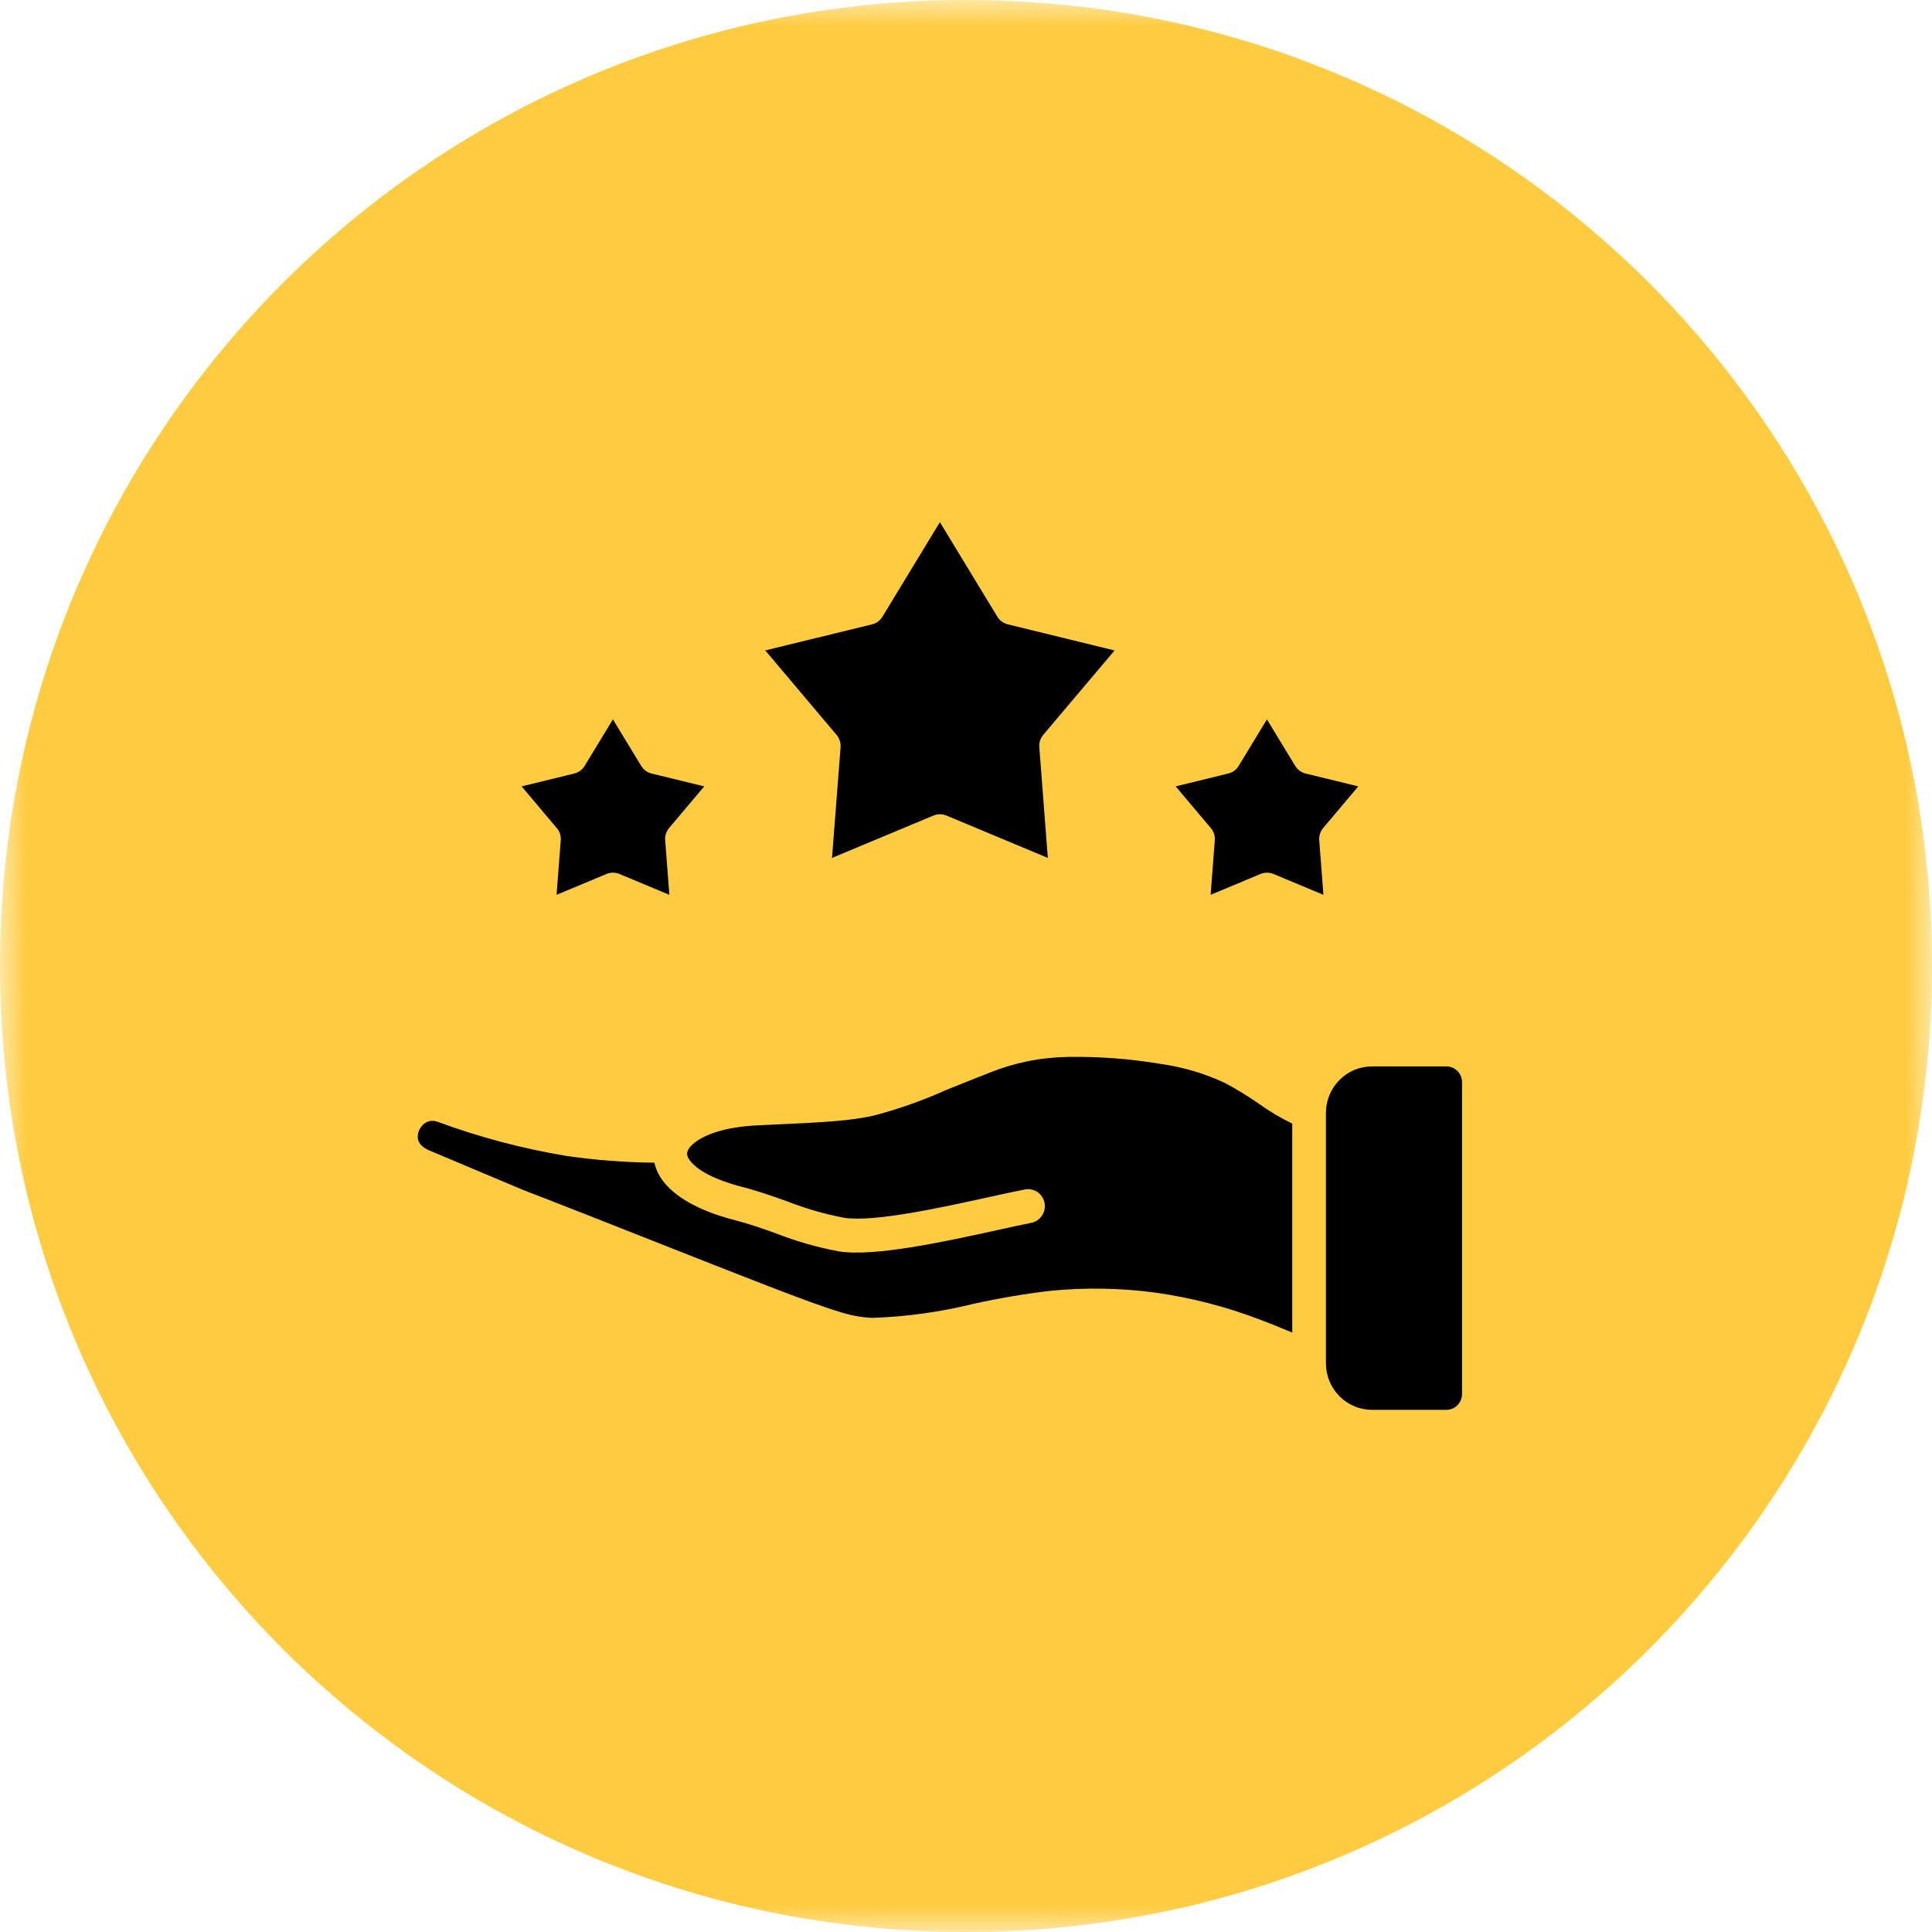 <svg width="37" height="37" viewBox="0 0 37 37" fill="none" xmlns="http://www.w3.org/2000/svg">
<g clip-path="url(#clip0_7_245)">
<mask id="mask0_7_245" style="mask-type:luminance" maskUnits="userSpaceOnUse" x="0" y="0" width="37" height="37">
<path d="M37 0H0V37H37V0Z" fill="white"/>
</mask>
<g mask="url(#mask0_7_245)">
<path d="M18.5 37C28.717 37 37 28.717 37 18.5C37 8.283 28.717 0 18.5 0C8.283 0 0 8.283 0 18.5C0 28.717 8.283 37 18.5 37Z" fill="#FFCC41"/>
<path fill-rule="evenodd" clip-rule="evenodd" d="M12.28 14.668L11.738 13.777L11.196 14.668C11.174 14.704 11.145 14.736 11.111 14.761C11.077 14.786 11.038 14.804 10.997 14.814L9.99 15.06L10.65 15.844C10.681 15.876 10.706 15.915 10.721 15.958C10.736 16.001 10.742 16.047 10.739 16.092L10.659 17.137L11.617 16.737C11.695 16.705 11.783 16.705 11.861 16.737L12.819 17.137L12.739 16.092C12.732 16.006 12.76 15.922 12.815 15.857L13.487 15.06L12.491 14.817C12.448 14.809 12.406 14.791 12.37 14.765C12.333 14.739 12.303 14.706 12.28 14.668ZM24.805 14.668L24.263 13.777L23.722 14.668C23.7 14.704 23.671 14.736 23.637 14.761C23.602 14.786 23.564 14.804 23.523 14.814L22.515 15.06L23.176 15.844C23.207 15.876 23.231 15.915 23.247 15.958C23.262 16.001 23.268 16.047 23.265 16.092L23.185 17.137L24.142 16.737C24.221 16.705 24.309 16.705 24.387 16.737L25.345 17.137L25.265 16.092C25.258 16.006 25.286 15.922 25.341 15.857L26.013 15.06L25.017 14.817C24.973 14.809 24.932 14.791 24.895 14.765C24.859 14.739 24.828 14.706 24.805 14.668ZM27.701 20.423H26.271C26.039 20.424 25.816 20.517 25.652 20.684C25.487 20.85 25.394 21.075 25.393 21.31V26.113C25.394 26.348 25.487 26.573 25.652 26.739C25.816 26.905 26.039 26.999 26.271 27H27.701C27.78 27 27.856 26.968 27.912 26.911C27.968 26.854 27.999 26.778 28 26.698V20.724C28 20.644 27.968 20.568 27.912 20.511C27.856 20.454 27.78 20.423 27.701 20.423ZM24.748 25.52V21.518C24.529 21.412 24.318 21.287 24.119 21.145C23.906 20.996 23.685 20.86 23.455 20.738C23.062 20.555 22.644 20.432 22.215 20.373C21.633 20.276 21.044 20.232 20.455 20.241C20.193 20.246 19.932 20.273 19.675 20.325C19.429 20.376 19.189 20.448 18.956 20.541C18.601 20.681 18.341 20.786 18.119 20.875C17.673 21.075 17.212 21.238 16.74 21.363C16.268 21.47 15.778 21.493 14.694 21.543L14.511 21.552C13.899 21.579 13.471 21.726 13.26 21.92C13.21 21.959 13.175 22.014 13.159 22.076C13.156 22.126 13.173 22.176 13.206 22.215C13.341 22.405 13.673 22.593 14.236 22.737C14.514 22.808 14.792 22.907 15.069 23.005C15.424 23.145 15.791 23.251 16.165 23.322C16.737 23.41 18.017 23.129 18.953 22.923C19.198 22.869 19.421 22.82 19.622 22.781C19.664 22.772 19.707 22.771 19.749 22.78C19.791 22.788 19.831 22.804 19.866 22.828C19.902 22.852 19.933 22.883 19.956 22.919C19.98 22.955 19.996 22.996 20.004 23.038C20.012 23.081 20.012 23.124 20.003 23.166C19.994 23.209 19.977 23.249 19.953 23.284C19.928 23.32 19.897 23.35 19.861 23.373C19.825 23.397 19.785 23.413 19.743 23.42C19.576 23.453 19.344 23.504 19.089 23.56C18.104 23.776 16.757 24.072 16.069 23.966C15.655 23.889 15.25 23.773 14.857 23.619C14.598 23.527 14.339 23.435 14.079 23.369C13.354 23.184 12.899 22.9 12.681 22.595C12.61 22.497 12.559 22.385 12.532 22.267C11.968 22.261 11.405 22.218 10.846 22.137C10.003 21.997 9.174 21.777 8.371 21.48C8.323 21.463 8.271 21.46 8.222 21.472C8.172 21.484 8.127 21.51 8.093 21.548C8.062 21.58 8.037 21.618 8.021 21.66C8.005 21.7 7.998 21.742 8 21.785C8.005 21.875 8.069 21.968 8.218 22.031L10.023 22.791C10.689 23.047 11.6 23.407 12.505 23.764C13.295 24.076 14.079 24.386 14.711 24.63C15.352 24.877 15.766 25.029 16.062 25.118C16.268 25.187 16.482 25.228 16.699 25.239C17.35 25.218 17.997 25.129 18.63 24.973C19.12 24.864 19.615 24.78 20.113 24.721C20.79 24.654 21.471 24.666 22.145 24.758C22.812 24.853 23.466 25.021 24.097 25.26C24.102 25.262 24.108 25.264 24.113 25.266C24.291 25.333 24.472 25.405 24.652 25.481L24.747 25.521L24.748 25.52ZM19.101 11.811L18 10L16.9 11.81C16.878 11.847 16.849 11.878 16.815 11.904C16.781 11.929 16.742 11.947 16.701 11.957L14.655 12.456L16.009 14.06C16.04 14.093 16.064 14.132 16.079 14.175C16.095 14.218 16.101 14.264 16.098 14.309L15.934 16.43L17.879 15.618C17.957 15.586 18.045 15.586 18.123 15.618L20.067 16.43L19.904 14.309C19.901 14.267 19.906 14.224 19.919 14.183C19.932 14.143 19.953 14.106 19.98 14.073L21.345 12.457L19.323 11.962C19.277 11.955 19.234 11.937 19.196 11.911C19.157 11.885 19.125 11.851 19.101 11.811Z" fill="black"/>
</g>
</g>
<defs>
<clipPath id="clip0_7_245">
<rect width="37" height="37" fill="white"/>
</clipPath>
</defs>
</svg>
